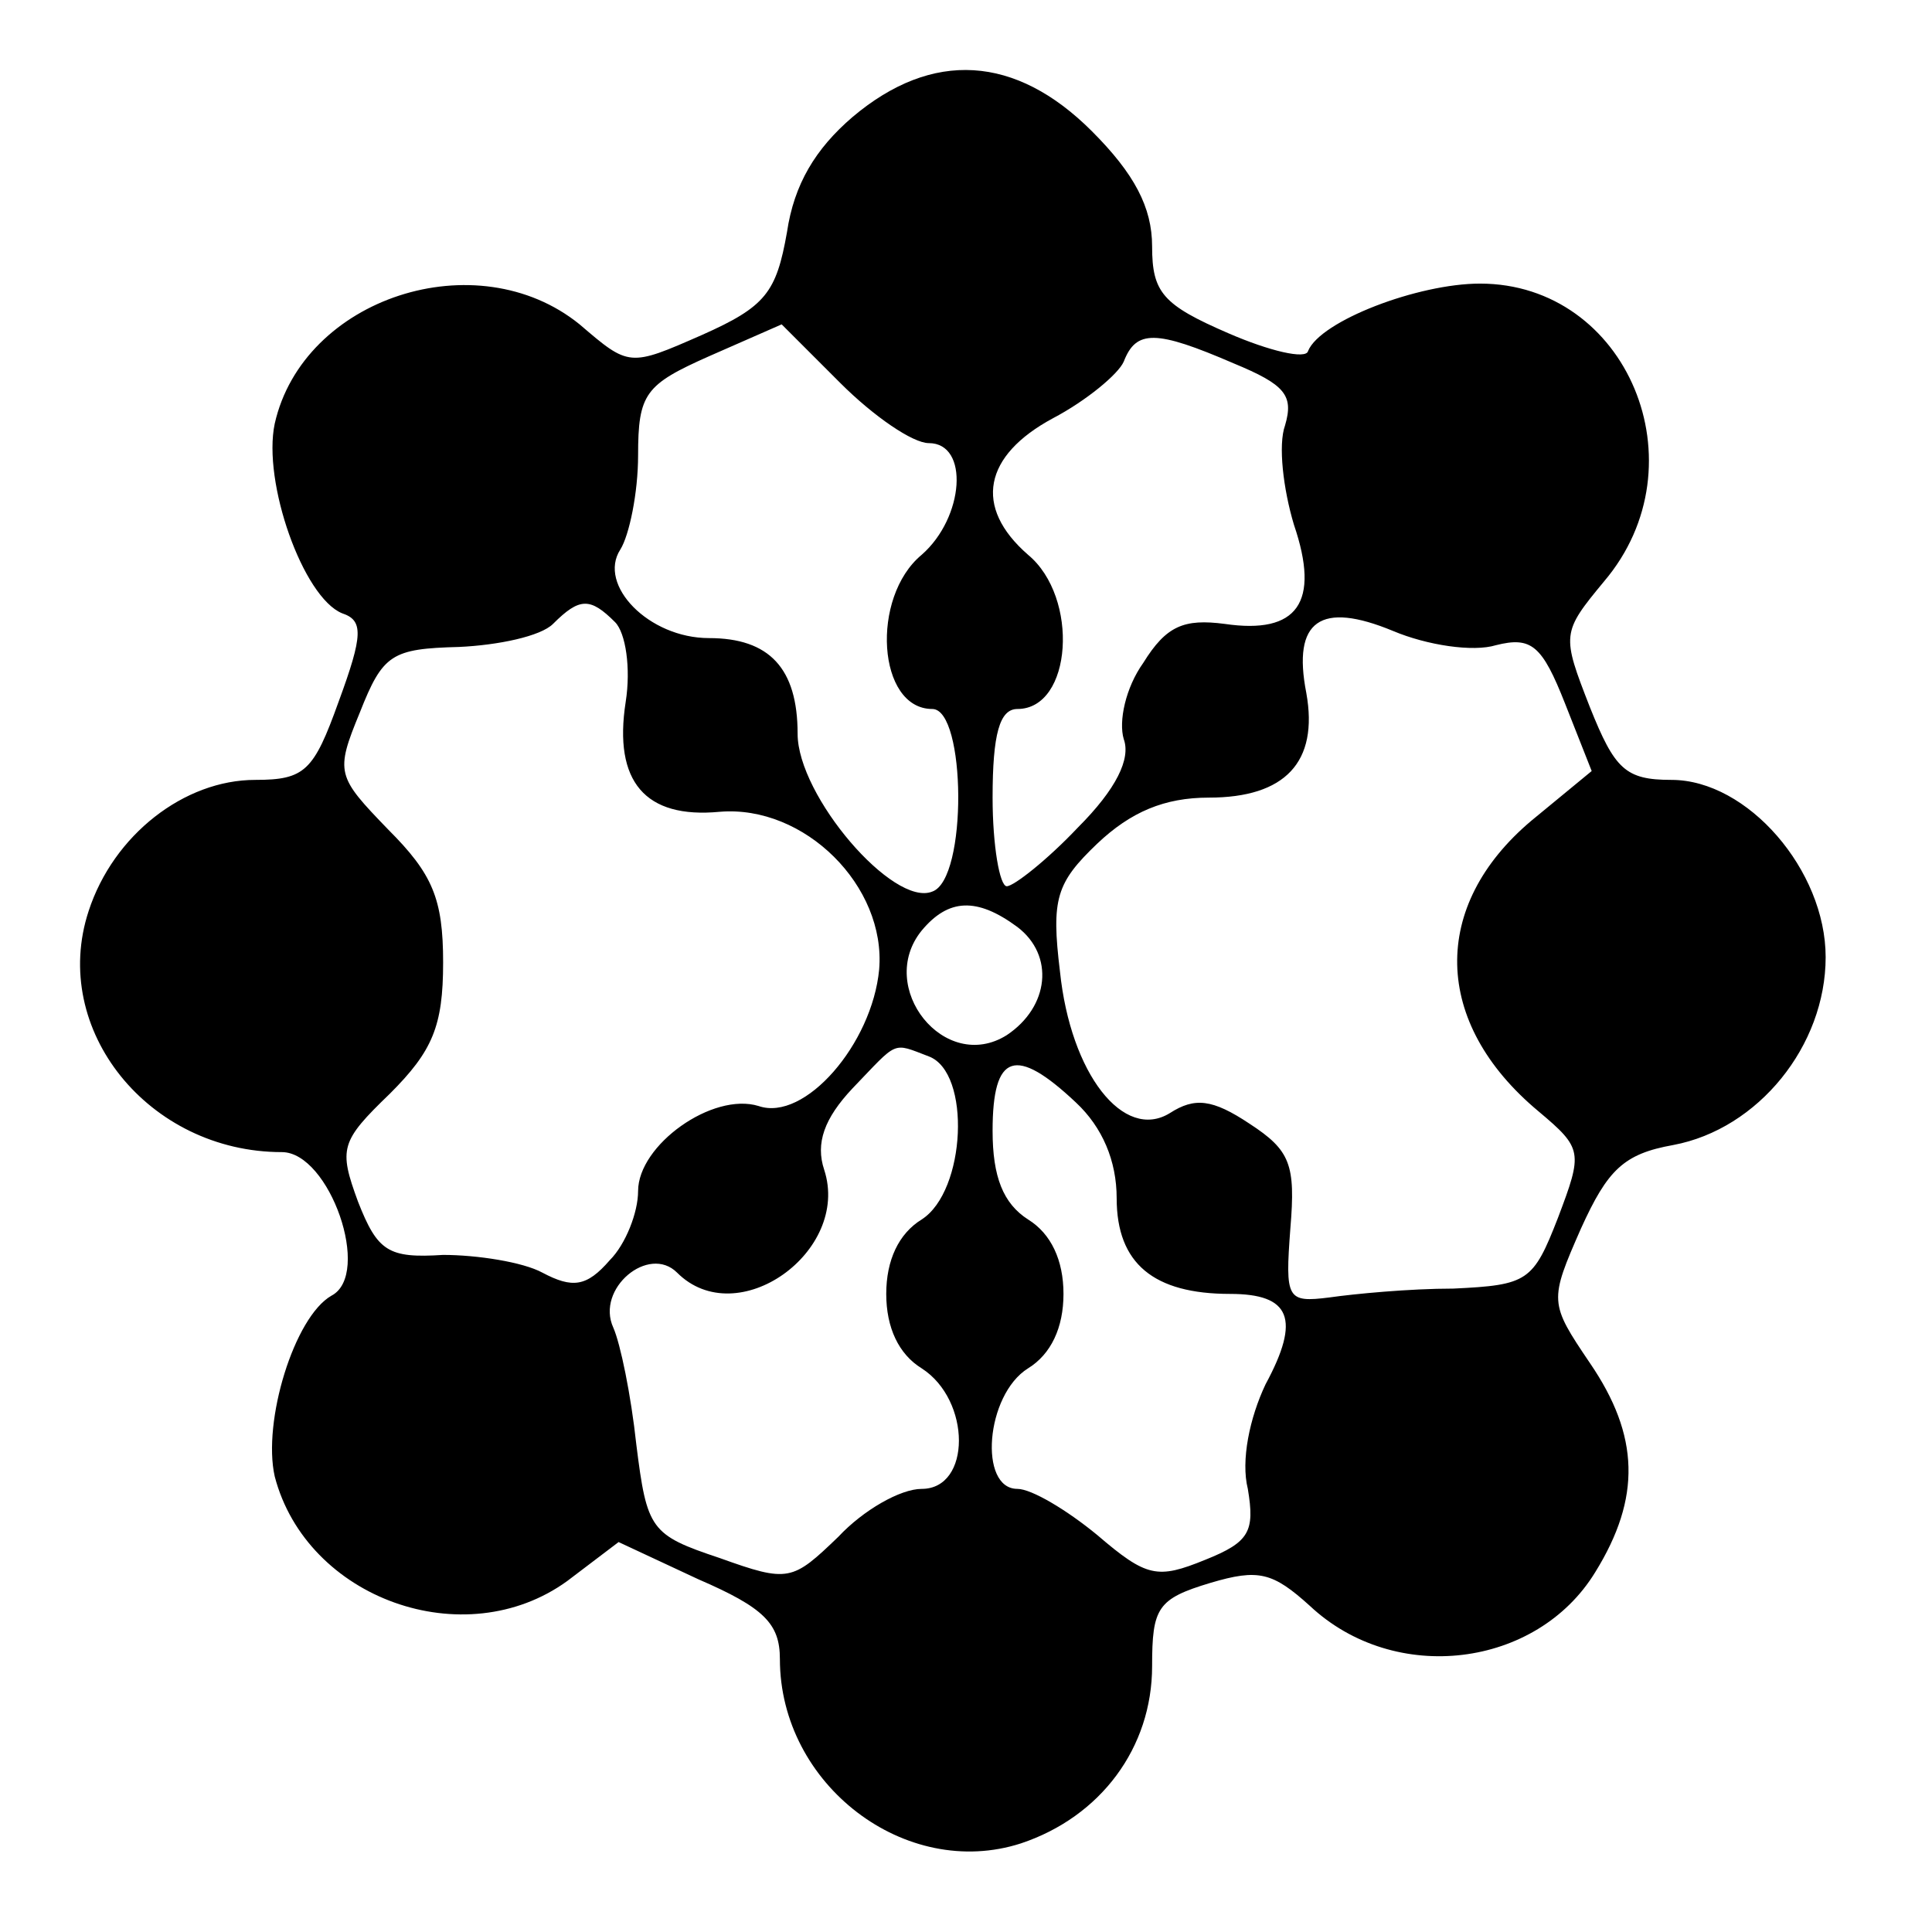 <?xml version="1.0" standalone="no"?>
<!DOCTYPE svg PUBLIC "-//W3C//DTD SVG 20010904//EN"
 "http://www.w3.org/TR/2001/REC-SVG-20010904/DTD/svg10.dtd">
<svg version="1.0" xmlns="http://www.w3.org/2000/svg"
 width="109pt" height="109pt" viewBox="0 0 109 109"
 preserveAspectRatio="xMidYMid meet">
<g transform="translate(0,109) scale(0.1,-0.1)"
fill="#000000" stroke="none">
<path d="M481 1024 c-21 -18 -33 -38 -37 -65 -6 -34 -12 -42 -48 -58 -41 -18
-41 -18 -69 6 -58 47 -156 15 -172 -56 -7 -33 16 -98 38 -107 12 -4 12 -12 -2
-50 -14 -39 -19 -44 -47 -44 -40 0 -80 -31 -94 -74 -22 -67 34 -136 109 -136
27 0 51 -69 28 -81 -21 -12 -39 -71 -32 -102 18 -69 107 -101 165 -59 l29 22
45 -21 c37 -16 46 -25 46 -45 0 -71 71 -125 136 -104 45 15 74 54 74 100 0 33
3 38 33 47 27 8 35 6 56 -13 48 -45 128 -35 161 19 26 42 25 77 -3 118 -23 34
-23 35 -5 76 15 33 24 42 52 47 48 9 86 56 86 106 0 49 -44 100 -87 100 -26 0
-32 6 -46 41 -16 41 -16 42 8 71 56 66 13 168 -70 168 -35 0 -90 -21 -97 -38
-1 -5 -22 0 -45 10 -37 16 -43 23 -43 49 0 22 -10 41 -34 65 -43 43 -90 46
-135 8z m43 -184 c23 0 20 -42 -4 -63 -29 -24 -25 -87 6 -87 19 0 20 -96 0
-103 -22 -9 -76 54 -76 89 0 37 -16 54 -50 54 -34 0 -63 30 -50 50 5 8 10 32
10 53 0 35 4 40 40 56 l41 18 33 -33 c19 -19 41 -34 50 -34z m172 45 c29 -12
34 -18 29 -35 -4 -11 -1 -36 5 -56 15 -44 2 -62 -39 -56 -23 3 -33 -1 -46 -22
-10 -14 -14 -33 -11 -43 4 -11 -4 -28 -26 -50 -17 -18 -36 -33 -40 -33 -4 0
-8 23 -8 50 0 36 4 50 14 50 31 0 35 63 6 87 -31 27 -25 56 14 77 19 10 37 25
40 32 7 18 18 18 62 -1z m-349 -146 c6 -6 9 -26 6 -45 -7 -45 11 -66 53 -62
48 4 94 -42 90 -89 -4 -42 -42 -86 -68 -77 -26 8 -68 -22 -68 -48 0 -12 -7
-30 -16 -39 -13 -15 -21 -16 -38 -7 -11 6 -37 10 -56 10 -31 -2 -37 2 -48 30
-11 30 -10 34 18 61 24 24 30 38 30 74 0 36 -6 50 -31 75 -29 30 -30 32 -16
66 13 33 18 36 56 37 22 1 46 6 53 13 15 15 21 15 35 1z m497 -13 c20 5 26 0
39 -33 l15 -38 -34 -28 c-57 -48 -56 -114 4 -164 25 -21 25 -23 11 -60 -14
-36 -17 -38 -59 -40 -25 0 -56 -3 -70 -5 -24 -3 -25 -1 -22 39 3 36 0 44 -23
59 -21 14 -31 15 -45 6 -26 -16 -56 22 -62 80 -5 41 -2 50 21 72 19 18 38 26
63 26 43 0 62 20 55 59 -8 41 8 52 49 35 19 -8 45 -12 58 -8z m-270 -159 c21
-16 18 -45 -6 -61 -35 -22 -74 27 -48 59 15 18 31 19 54 2z m-50 -73 c24 -9
21 -76 -4 -92 -13 -8 -20 -23 -20 -42 0 -19 7 -34 20 -42 28 -18 28 -68 0 -68
-12 0 -33 -12 -47 -27 -26 -25 -28 -26 -67 -12 -39 13 -41 16 -47 64 -3 28 -9
57 -13 66 -10 22 20 47 36 31 34 -34 98 12 83 58 -5 15 0 29 16 46 26 27 22
26 43 18z m83 -26 c15 -14 23 -33 23 -54 0 -37 21 -54 64 -54 34 0 40 -14 20
-51 -9 -19 -14 -43 -10 -59 4 -24 1 -30 -24 -40 -27 -11 -33 -10 -61 14 -17
14 -37 26 -45 26 -22 0 -18 53 6 68 13 8 20 23 20 42 0 19 -7 34 -20 42 -14 9
-20 24 -20 50 0 44 13 48 47 16z"/>
</g>
</svg>
